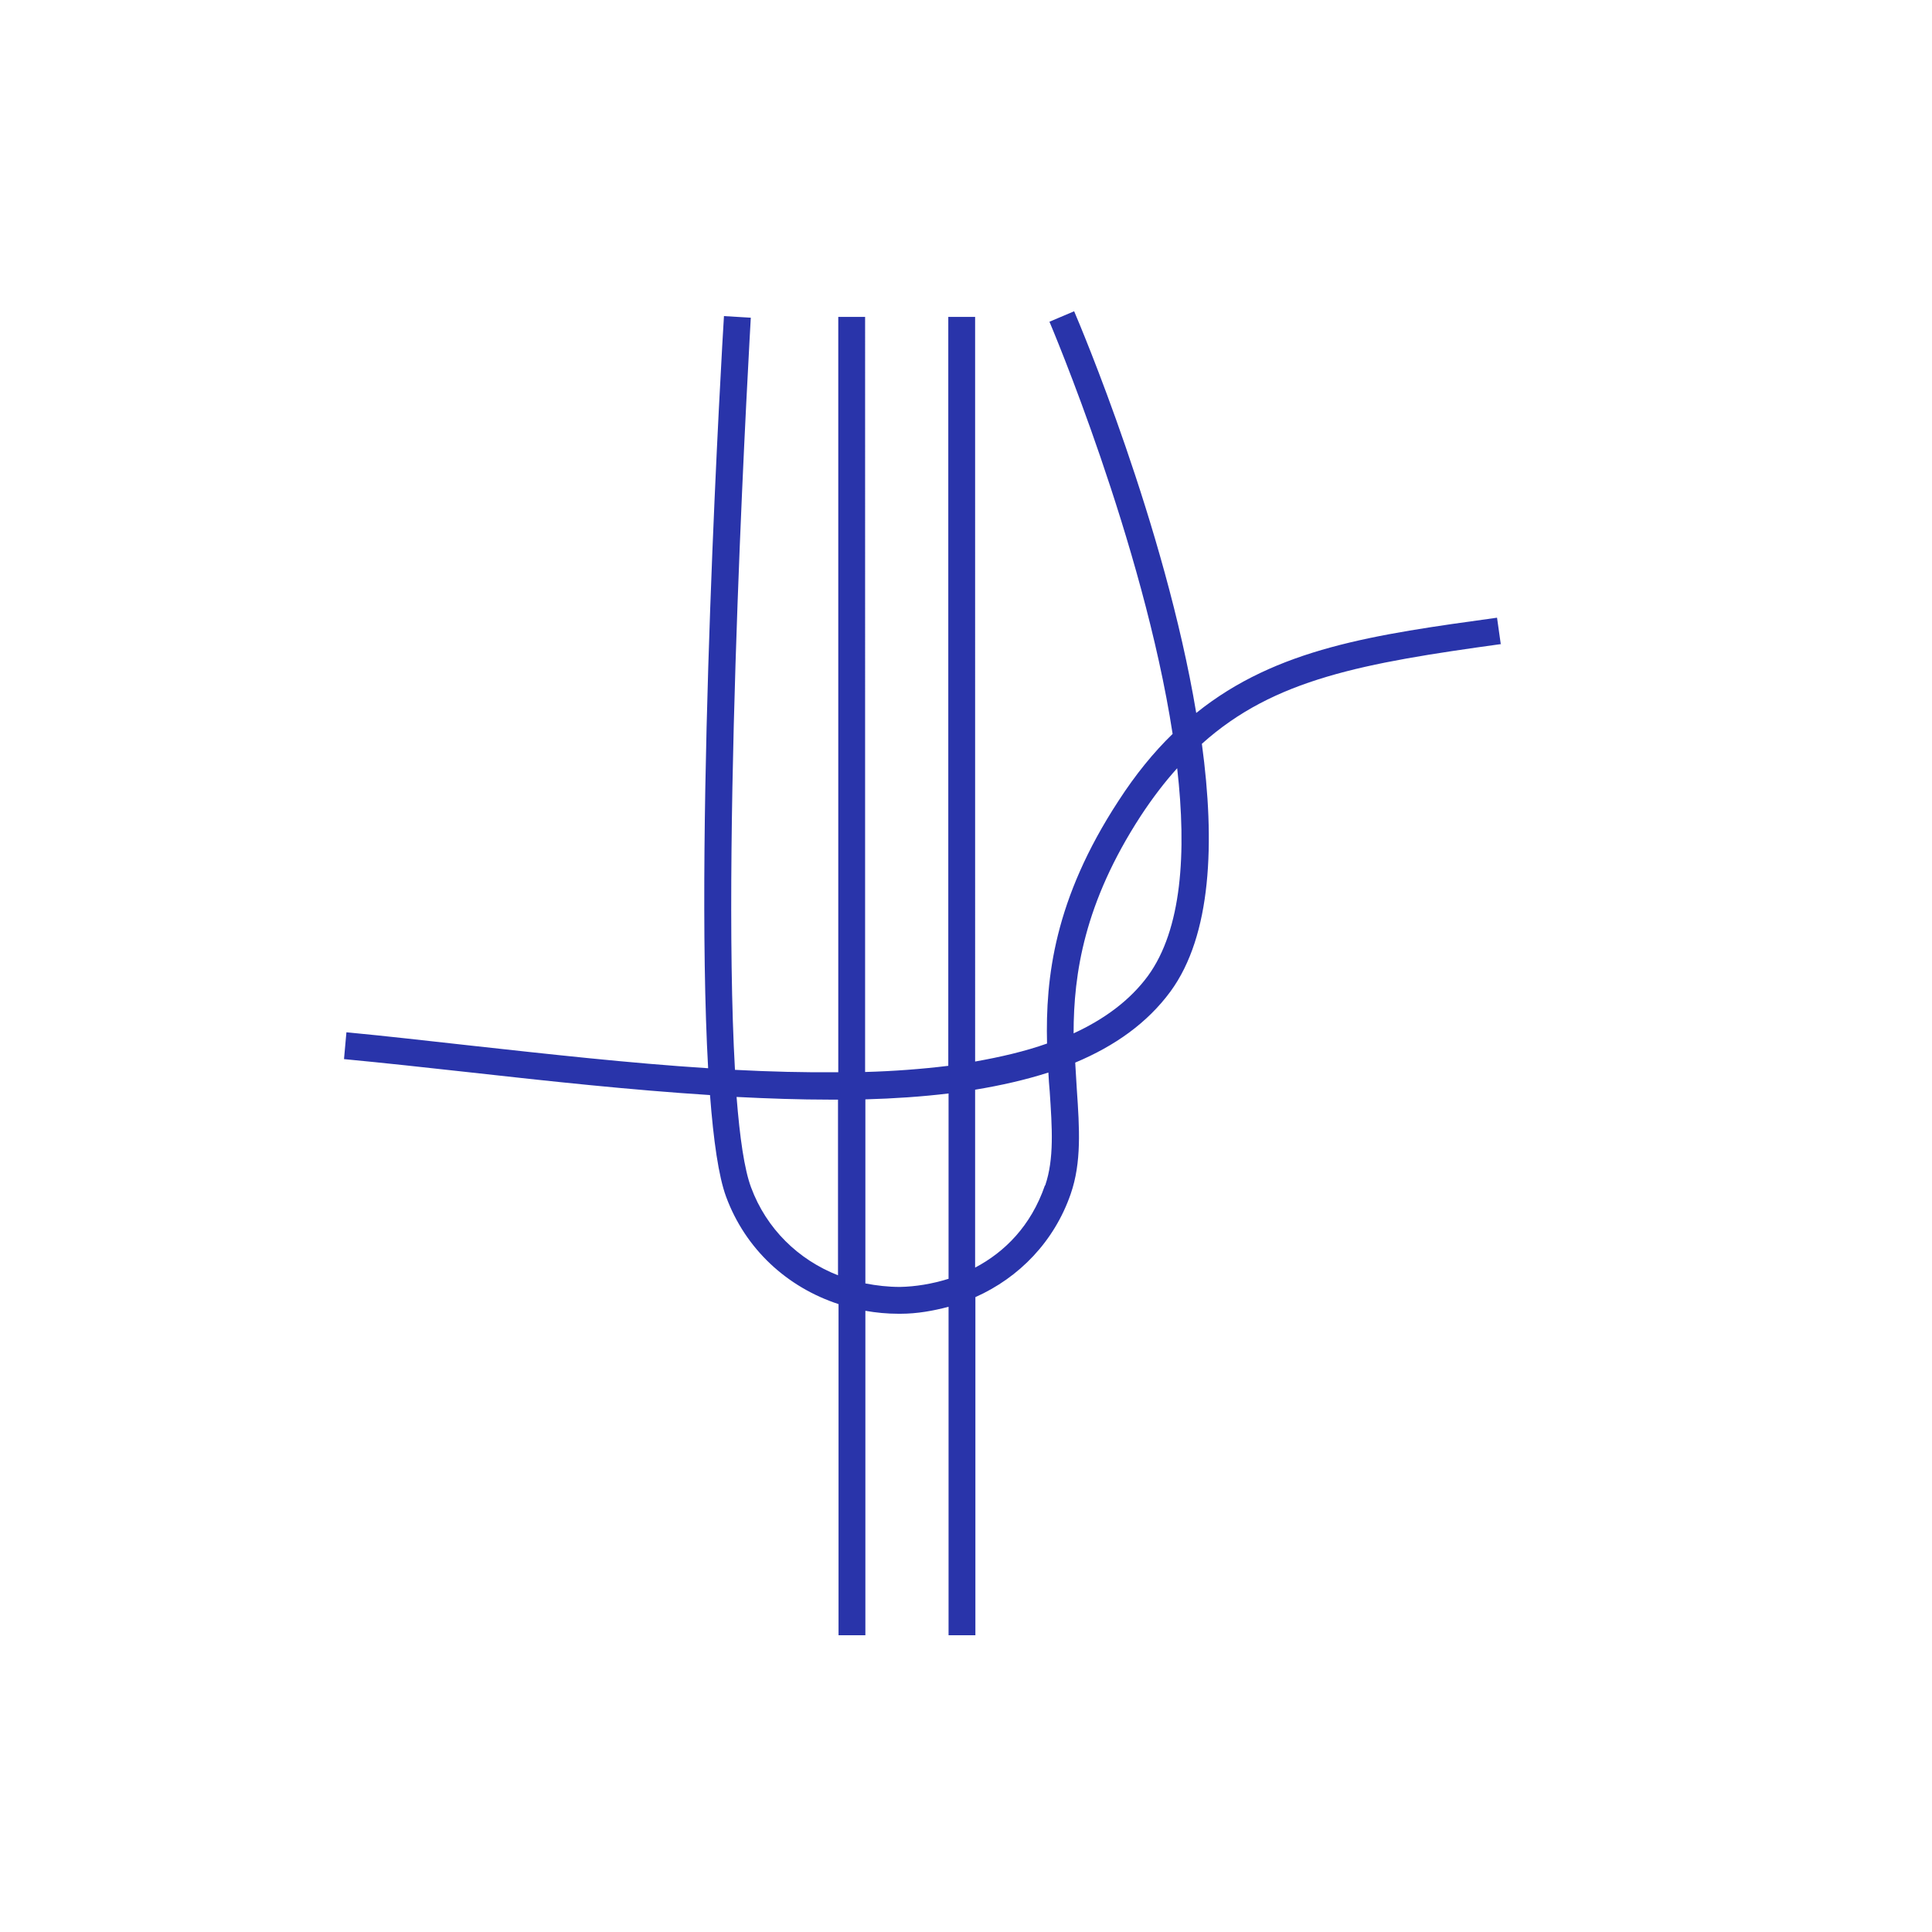 <svg xmlns="http://www.w3.org/2000/svg" viewBox="0 0 72 72" fill="none"><path d="m55.93 24.01-.14-.99c-4.57.63-8.2 1.13-11.21 3.55-1.17-7.01-4.34-14.48-4.55-14.97l-.92.39c.05.12 3.49 8.22 4.59 15.36-.71.69-1.38 1.51-2.02 2.5-2.39 3.66-2.72 6.59-2.66 9.04-.82.29-1.72.5-2.68.67V11.81h-1v27.91c-.98.12-2.02.2-3.1.23V11.81h-1v28.15c-1.25.01-2.54-.02-3.85-.09-.52-9.17.58-27.8.59-28.03l-1-.06c-.06.93-1.11 18.77-.59 28.03-2.96-.19-5.98-.53-8.81-.84-1.62-.18-3.2-.36-4.67-.5l-.09 1c1.47.14 3.04.31 4.66.49 2.96.33 6.01.66 8.98.85.13 1.7.32 3.03.6 3.79.72 1.95 2.27 3.37 4.19 4v12.34h1V48.85c.4.07.81.11 1.23.11h.08c.62 0 1.22-.11 1.79-.26v12.24h1v-12.6c1.64-.73 2.94-2.08 3.55-3.84.41-1.18.33-2.44.23-3.9l-.06-1c1.48-.62 2.69-1.48 3.55-2.65 1.53-2.09 1.67-5.54 1.17-9.23 2.69-2.42 6.02-3.01 11.17-3.72ZM31.24 47.53c-1.49-.58-2.68-1.74-3.25-3.28-.25-.67-.42-1.85-.54-3.37 1.18.06 2.35.1 3.47.1h.31v6.55Zm4.1.13c-.61.19-1.23.29-1.8.3-.45 0-.87-.05-1.29-.13v-6.86c1.07-.03 2.11-.1 3.1-.22v6.91Zm3.6-3.48c-.52 1.51-1.5 2.48-2.6 3.06v-6.63c.97-.16 1.89-.37 2.73-.64.01.24.03.48.05.71.09 1.35.17 2.51-.17 3.5Zm3.84-7.81c-.67.91-1.62 1.61-2.77 2.14 0-2.23.4-4.87 2.5-8.1.44-.67.89-1.26 1.36-1.78.36 3.16.17 6.01-1.09 7.74Z" style="fill:#2934aa;"/></svg>
